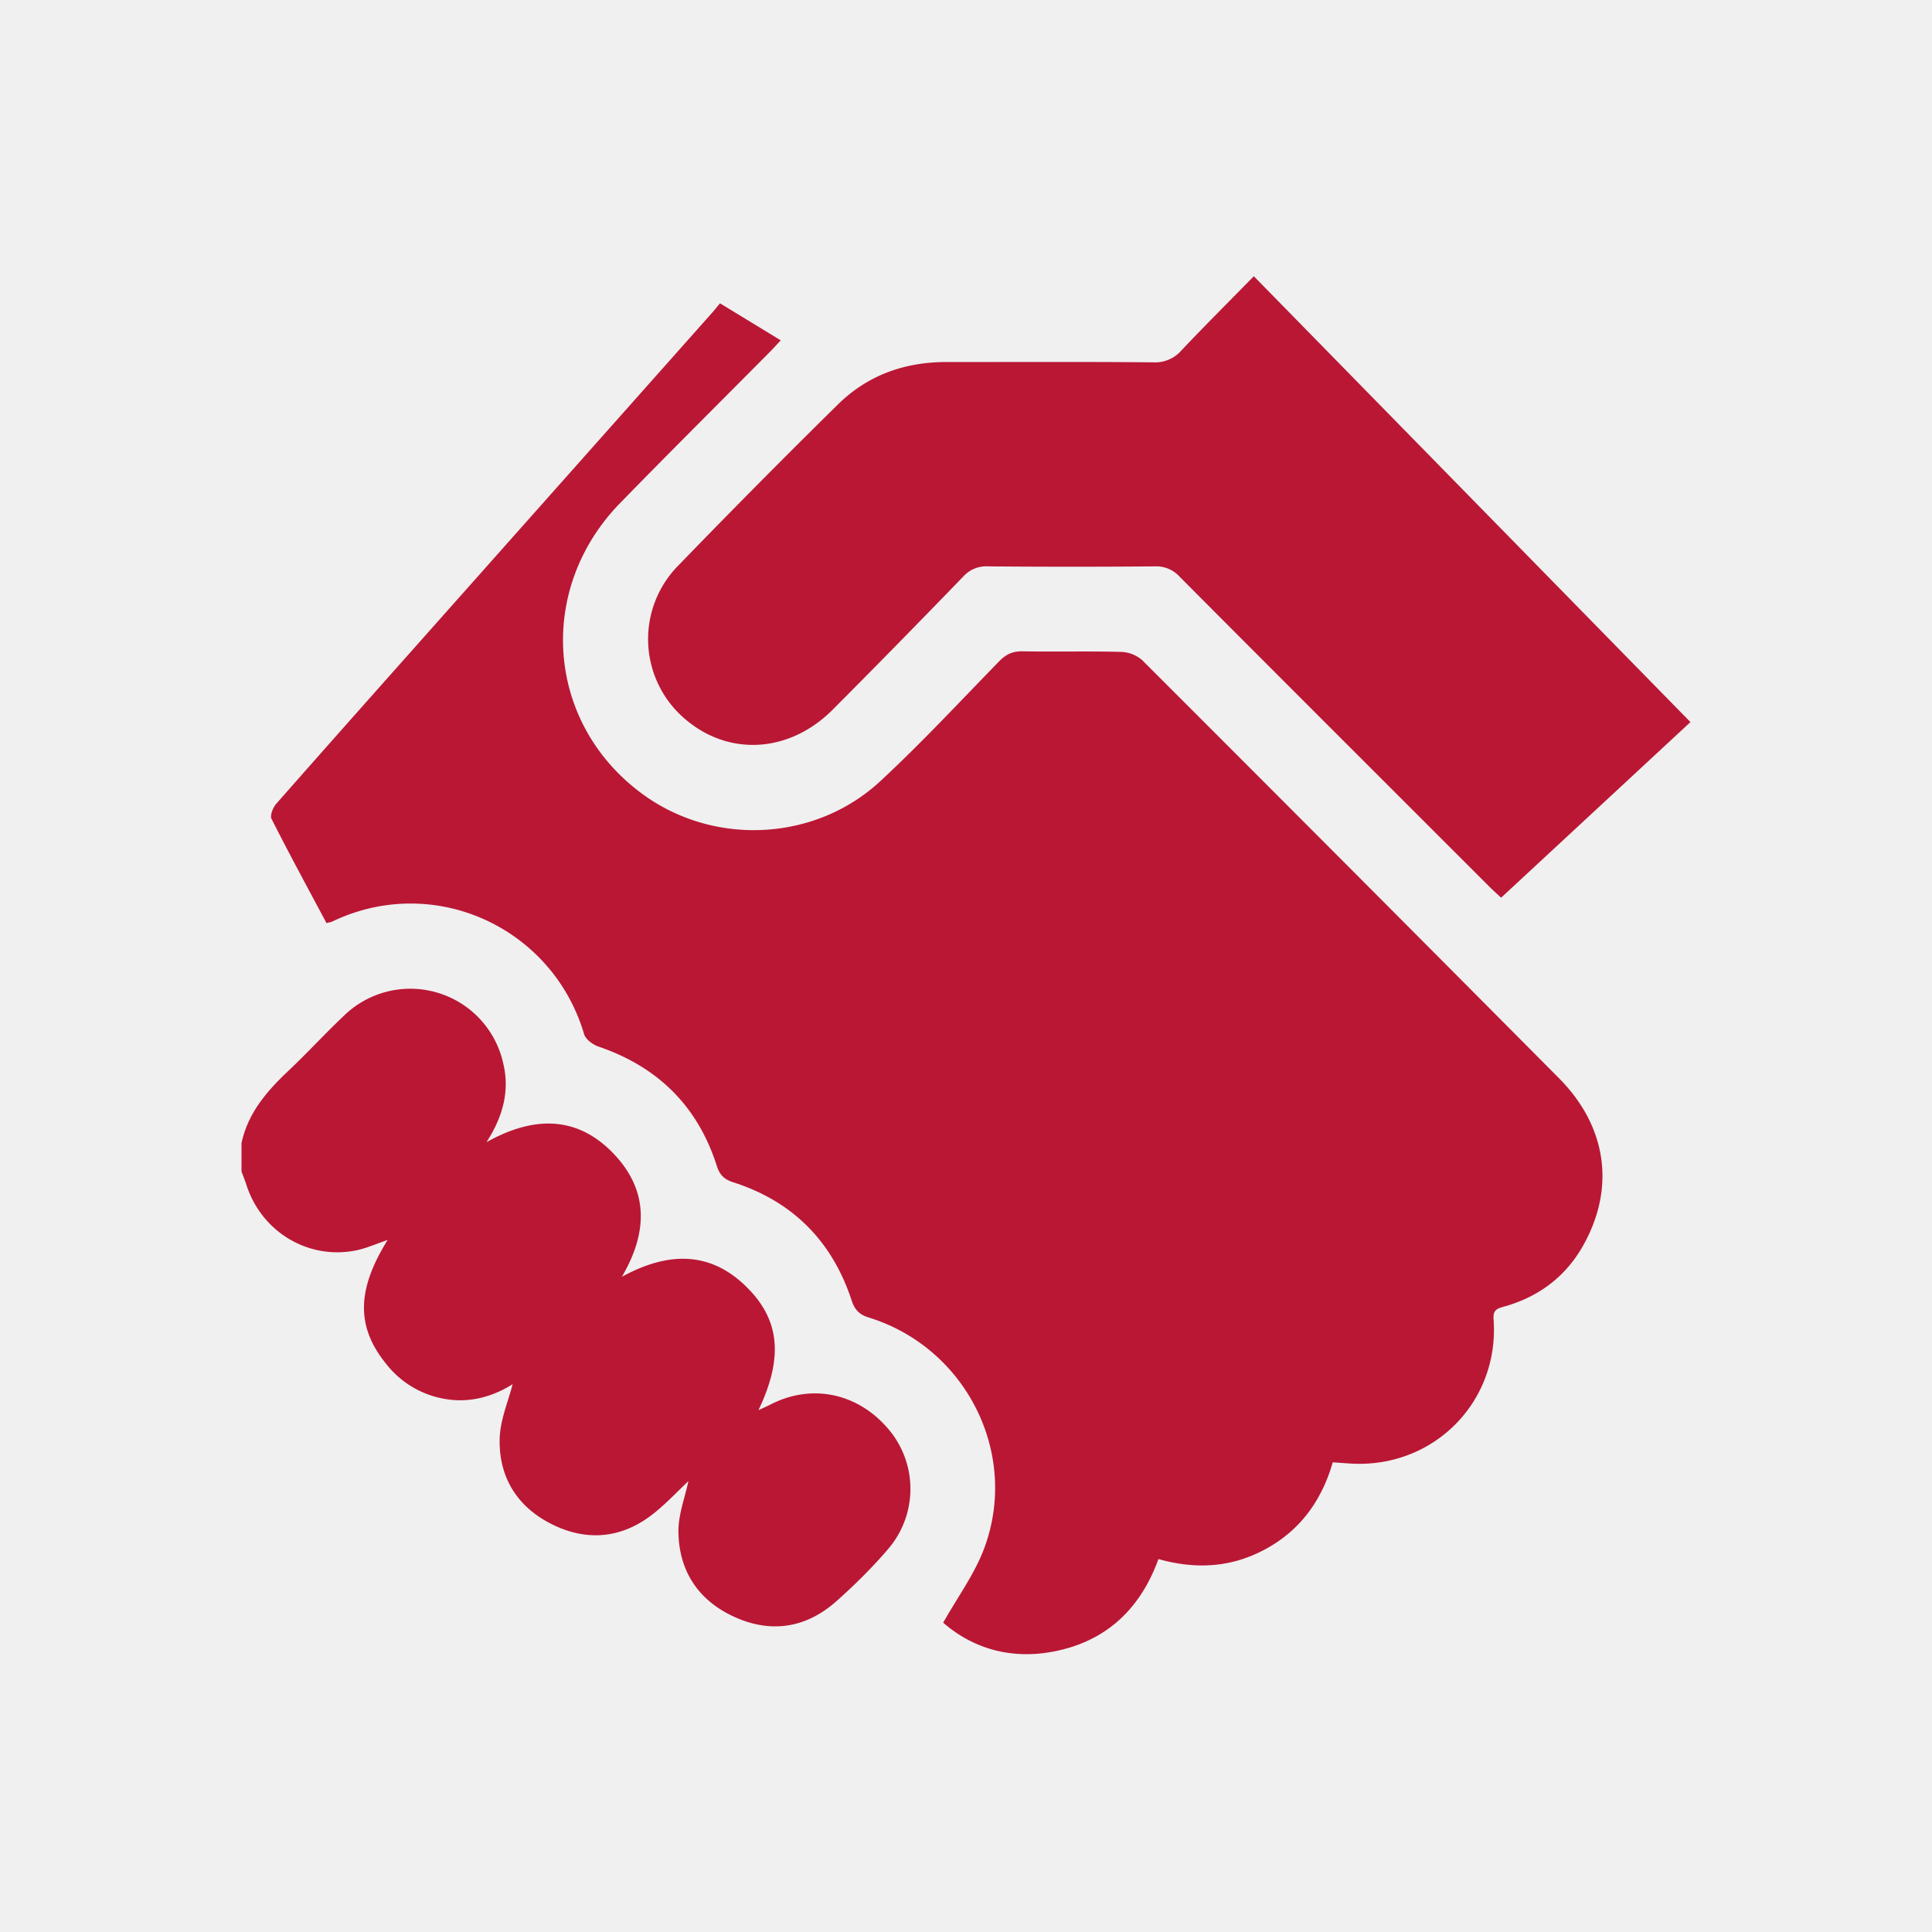 <svg xmlns="http://www.w3.org/2000/svg" width="40" height="40" fill="none"><path fill="#F0F0F0" d="M0 0h40v40H0z"/><path fill="#BA1735" d="M5 23.667c.133-.622.523-1.074.97-1.496.39-.368.753-.765 1.143-1.134a1.97 1.97 0 0 1 3.303.966c.14.568.006 1.101-.344 1.645 1.004-.563 1.923-.547 2.683.293.671.742.652 1.587.12 2.494 1.015-.557 1.921-.523 2.686.319.597.659.63 1.42.142 2.442.108-.05.18-.082.25-.117.864-.446 1.836-.233 2.469.543a1.91 1.91 0 0 1-.035 2.45c-.33.385-.693.745-1.072 1.081-.609.54-1.319.667-2.068.342-.767-.333-1.192-.947-1.201-1.784-.003-.354.136-.71.207-1.046-.211.199-.437.44-.69.646-.622.51-1.328.616-2.054.286-.757-.344-1.184-.968-1.164-1.807.01-.393.18-.782.268-1.132-.352.224-.816.388-1.333.316a1.96 1.96 0 0 1-1.288-.74c-.62-.767-.608-1.53.034-2.562-.227.076-.44.174-.664.218-.99.195-1.954-.393-2.262-1.364-.03-.092-.067-.182-.1-.272z"/><path fill="#BA1735" d="M6.76 19.112c-.388-.727-.774-1.437-1.138-2.158-.037-.071.03-.235.097-.312 1.154-1.312 2.316-2.617 3.477-3.924l5.545-6.24c.05-.057.1-.119.166-.198l1.257.766c-.08.086-.143.157-.208.223-1.038 1.047-2.084 2.086-3.113 3.142-1.757 1.8-1.533 4.586.476 6.041 1.476 1.07 3.567.97 4.915-.286.85-.791 1.643-1.643 2.453-2.475.14-.144.28-.21.484-.206.683.012 1.367-.006 2.05.012a.7.7 0 0 1 .43.174q4.32 4.317 8.624 8.65c.987.993 1.175 2.258.51 3.453-.362.652-.923 1.075-1.642 1.277-.146.041-.234.066-.22.263.126 1.72-1.258 3.102-2.98 2.986l-.35-.024c-.22.764-.647 1.38-1.356 1.777-.712.399-1.458.449-2.253.226-.38 1.052-1.109 1.722-2.203 1.92-.86.157-1.641-.069-2.253-.603.296-.528.651-1.007.85-1.543.73-1.964-.381-4.151-2.387-4.774-.199-.061-.294-.157-.36-.359-.402-1.22-1.216-2.045-2.444-2.44-.186-.058-.284-.148-.345-.337-.394-1.24-1.221-2.056-2.452-2.475-.117-.04-.265-.15-.297-.257-.65-2.205-3.1-3.343-5.213-2.332-.025.012-.055.015-.121.033"/><path fill="#BA1735" d="m34.999 14.95-3.92 3.636c-.089-.083-.167-.152-.241-.226-2.14-2.14-4.282-4.277-6.417-6.422a.65.65 0 0 0-.51-.212 199 199 0 0 1-3.455 0 .64.64 0 0 0-.512.21q-1.343 1.39-2.707 2.76c-.88.88-2.108.967-3.012.225a2.17 2.17 0 0 1-.178-3.216 194 194 0 0 1 3.298-3.328c.62-.612 1.388-.883 2.256-.882 1.426.002 2.85-.007 4.276.007a.72.72 0 0 0 .584-.248c.482-.51.98-1.006 1.498-1.535z"/></svg>